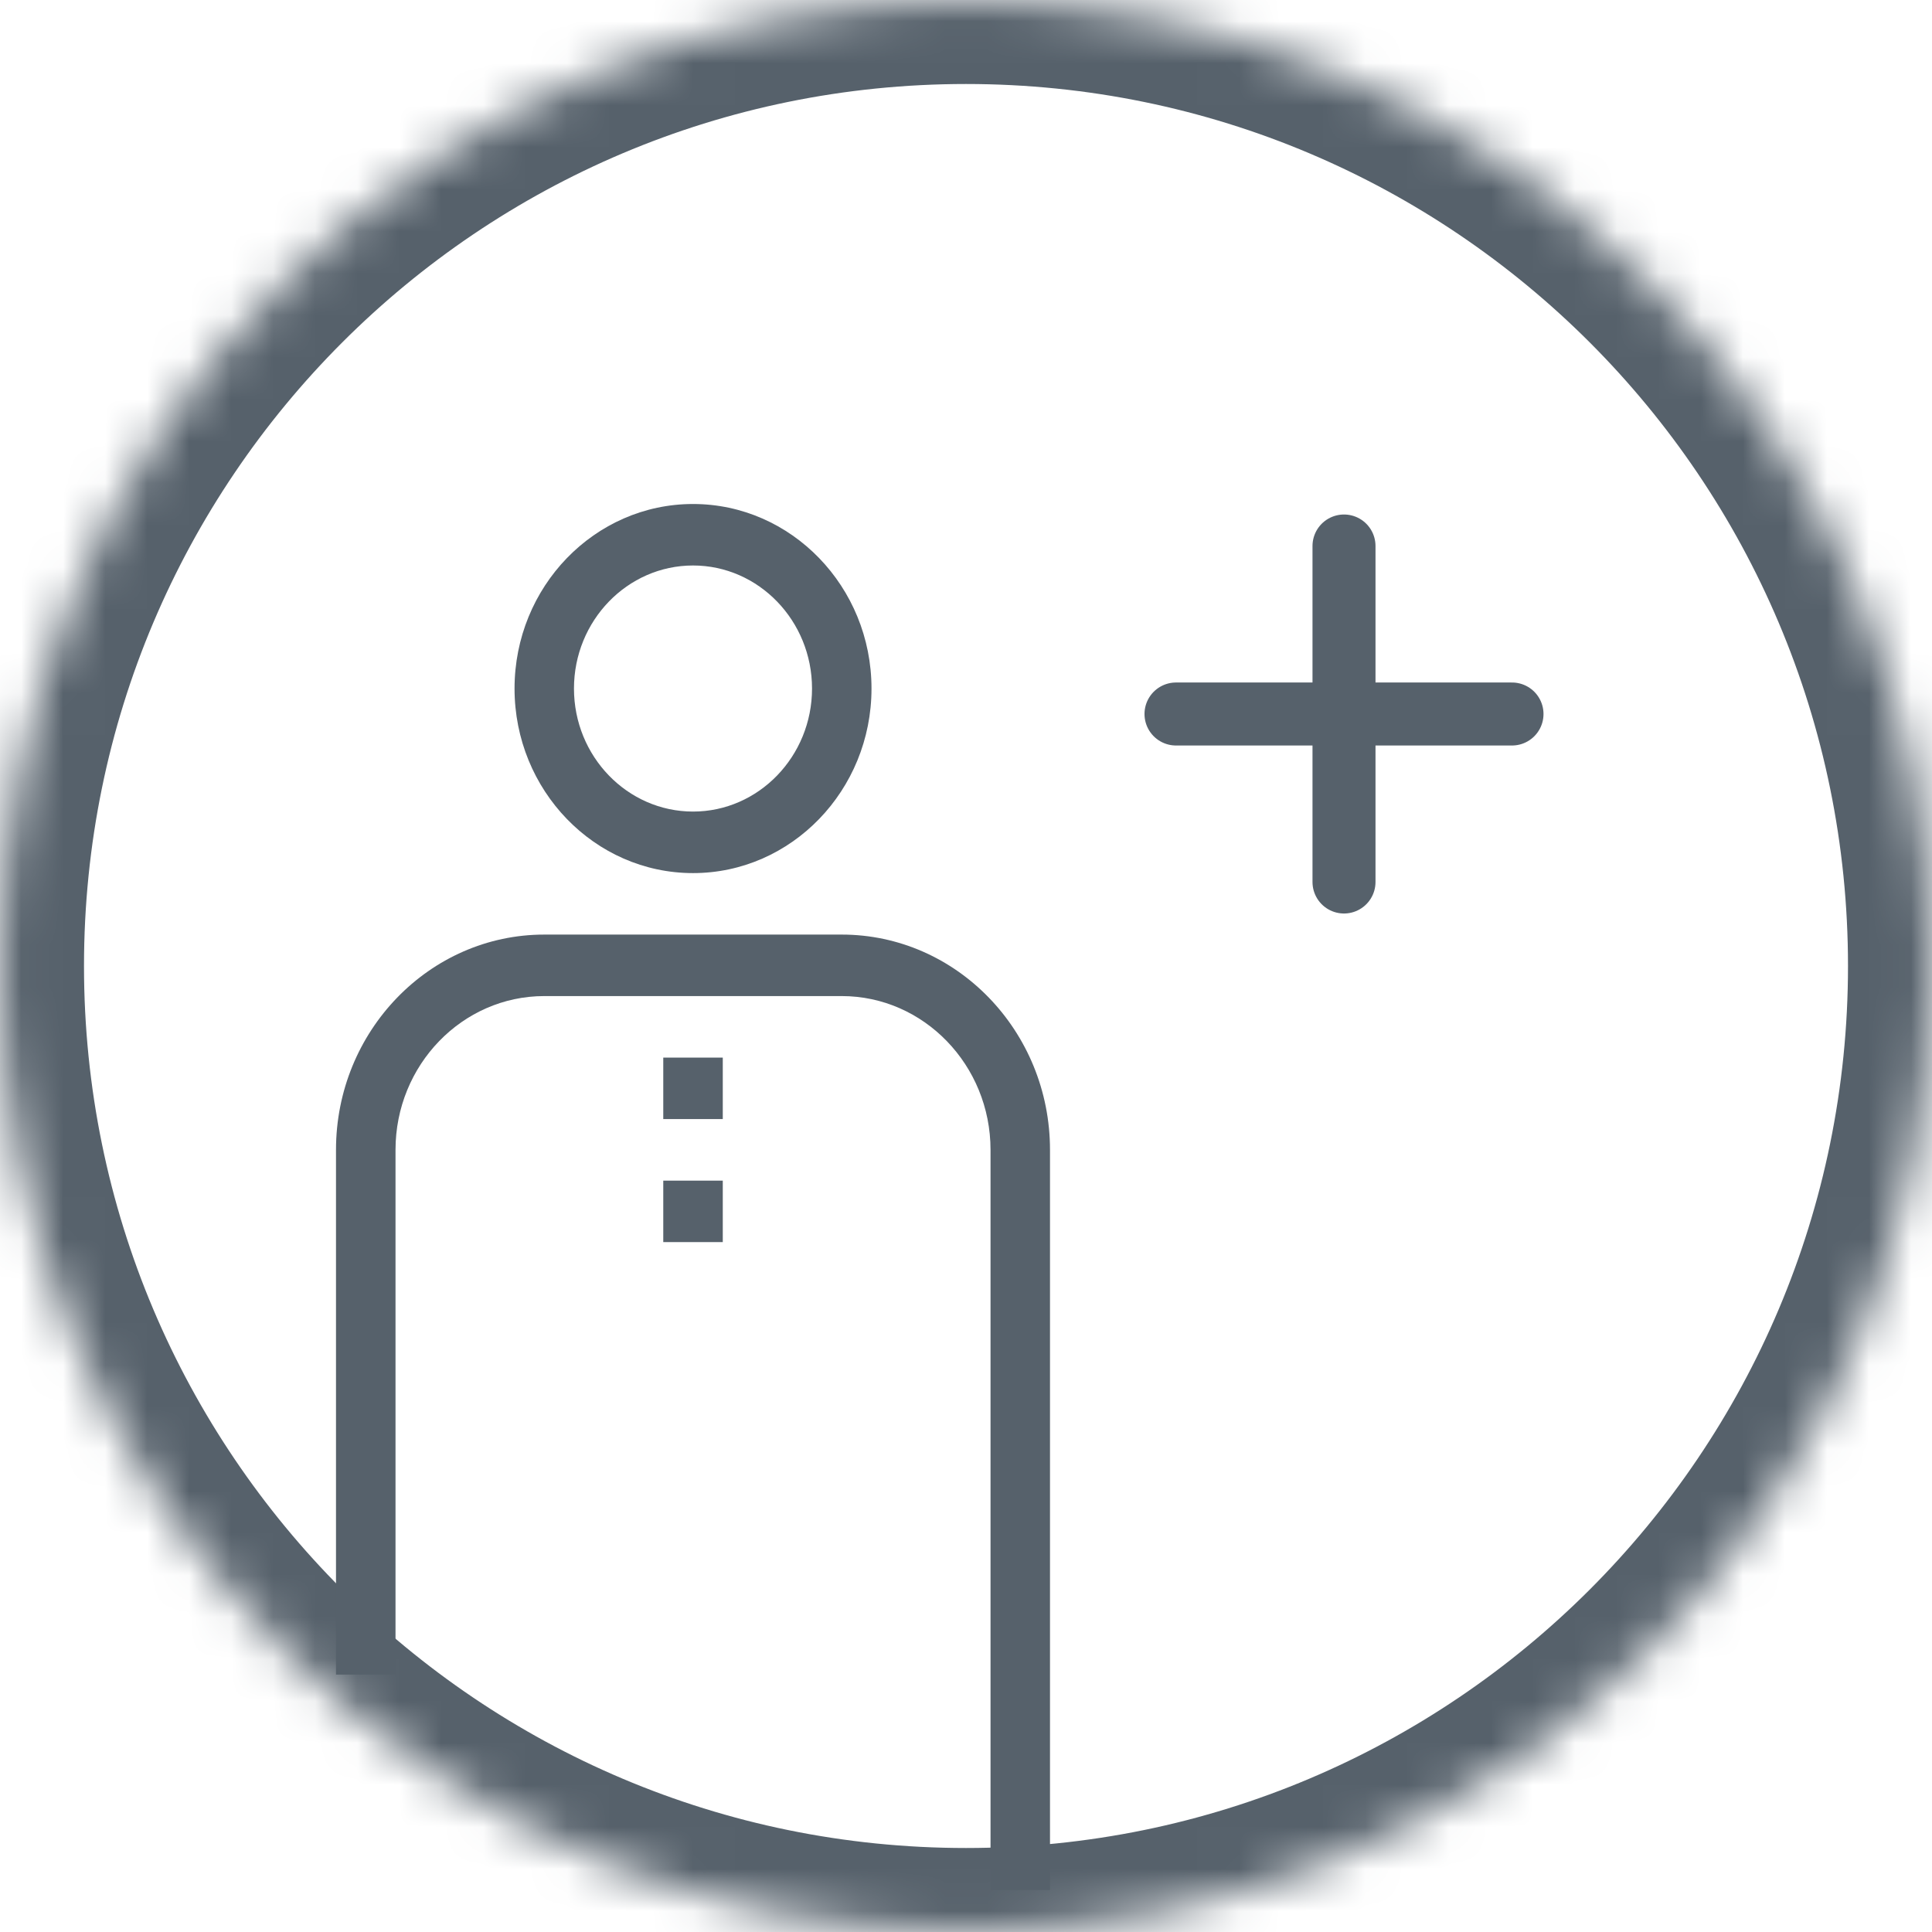 <svg width="46" height="46" viewBox="0 0 46 46" fill="none" xmlns="http://www.w3.org/2000/svg">
<g clip-path="url(#clip0_9729_32777)">
<mask id="mask0_9729_32777" style="mask-type:alpha" maskUnits="userSpaceOnUse" x="0" y="0" width="46" height="46">
<path d="M23 46C35.703 46 46 35.702 46 23C46 10.298 35.703 0 23 0C10.297 0 0 10.298 0 23C0 35.702 10.297 46 23 46Z" fill="white"/>
</mask>
<g mask="url(#mask0_9729_32777)">
<path d="M23 46C35.703 46 46 35.702 46 23C46 10.298 35.703 0 23 0C10.297 0 0 10.298 0 23C0 35.702 10.297 46 23 46Z" stroke="#56616B" stroke-width="4"/>
</g>
<path fill-rule="evenodd" clip-rule="evenodd" d="M16.501 20.788C14.157 20.788 12.251 18.817 12.251 16.394C12.251 13.971 14.157 12 16.501 12C18.843 12 20.75 13.971 20.75 16.394C20.75 18.817 18.843 20.788 16.501 20.788ZM16.501 13.464C14.938 13.464 13.666 14.779 13.666 16.394C13.666 18.009 14.938 19.323 16.501 19.323C18.062 19.323 19.334 18.009 19.334 16.394C19.334 14.779 18.062 13.464 16.501 13.464ZM25 45H23.584V27.378C23.584 25.36 21.994 23.716 20.042 23.716H12.959C11.005 23.716 9.417 25.36 9.417 27.378V39.871H8V27.378C8 24.552 10.225 22.252 12.959 22.252H20.042C22.775 22.252 25 24.552 25 27.378V45ZM17.209 26.645H15.792V25.181H17.209V26.645ZM17.209 29.574H15.792V28.11H17.209V29.574Z" fill="#56616B"/>
<path d="M32 13V21" stroke="#56616B" stroke-width="1.5" stroke-linecap="round"/>
<path d="M36 17L28 17" stroke="#56616B" stroke-width="1.5" stroke-linecap="round"/>
</g>
<defs>
<clipPath id="clip0_9729_32777">
<rect width="46" height="46" fill="white"/>
</clipPath>
</defs>
</svg>
